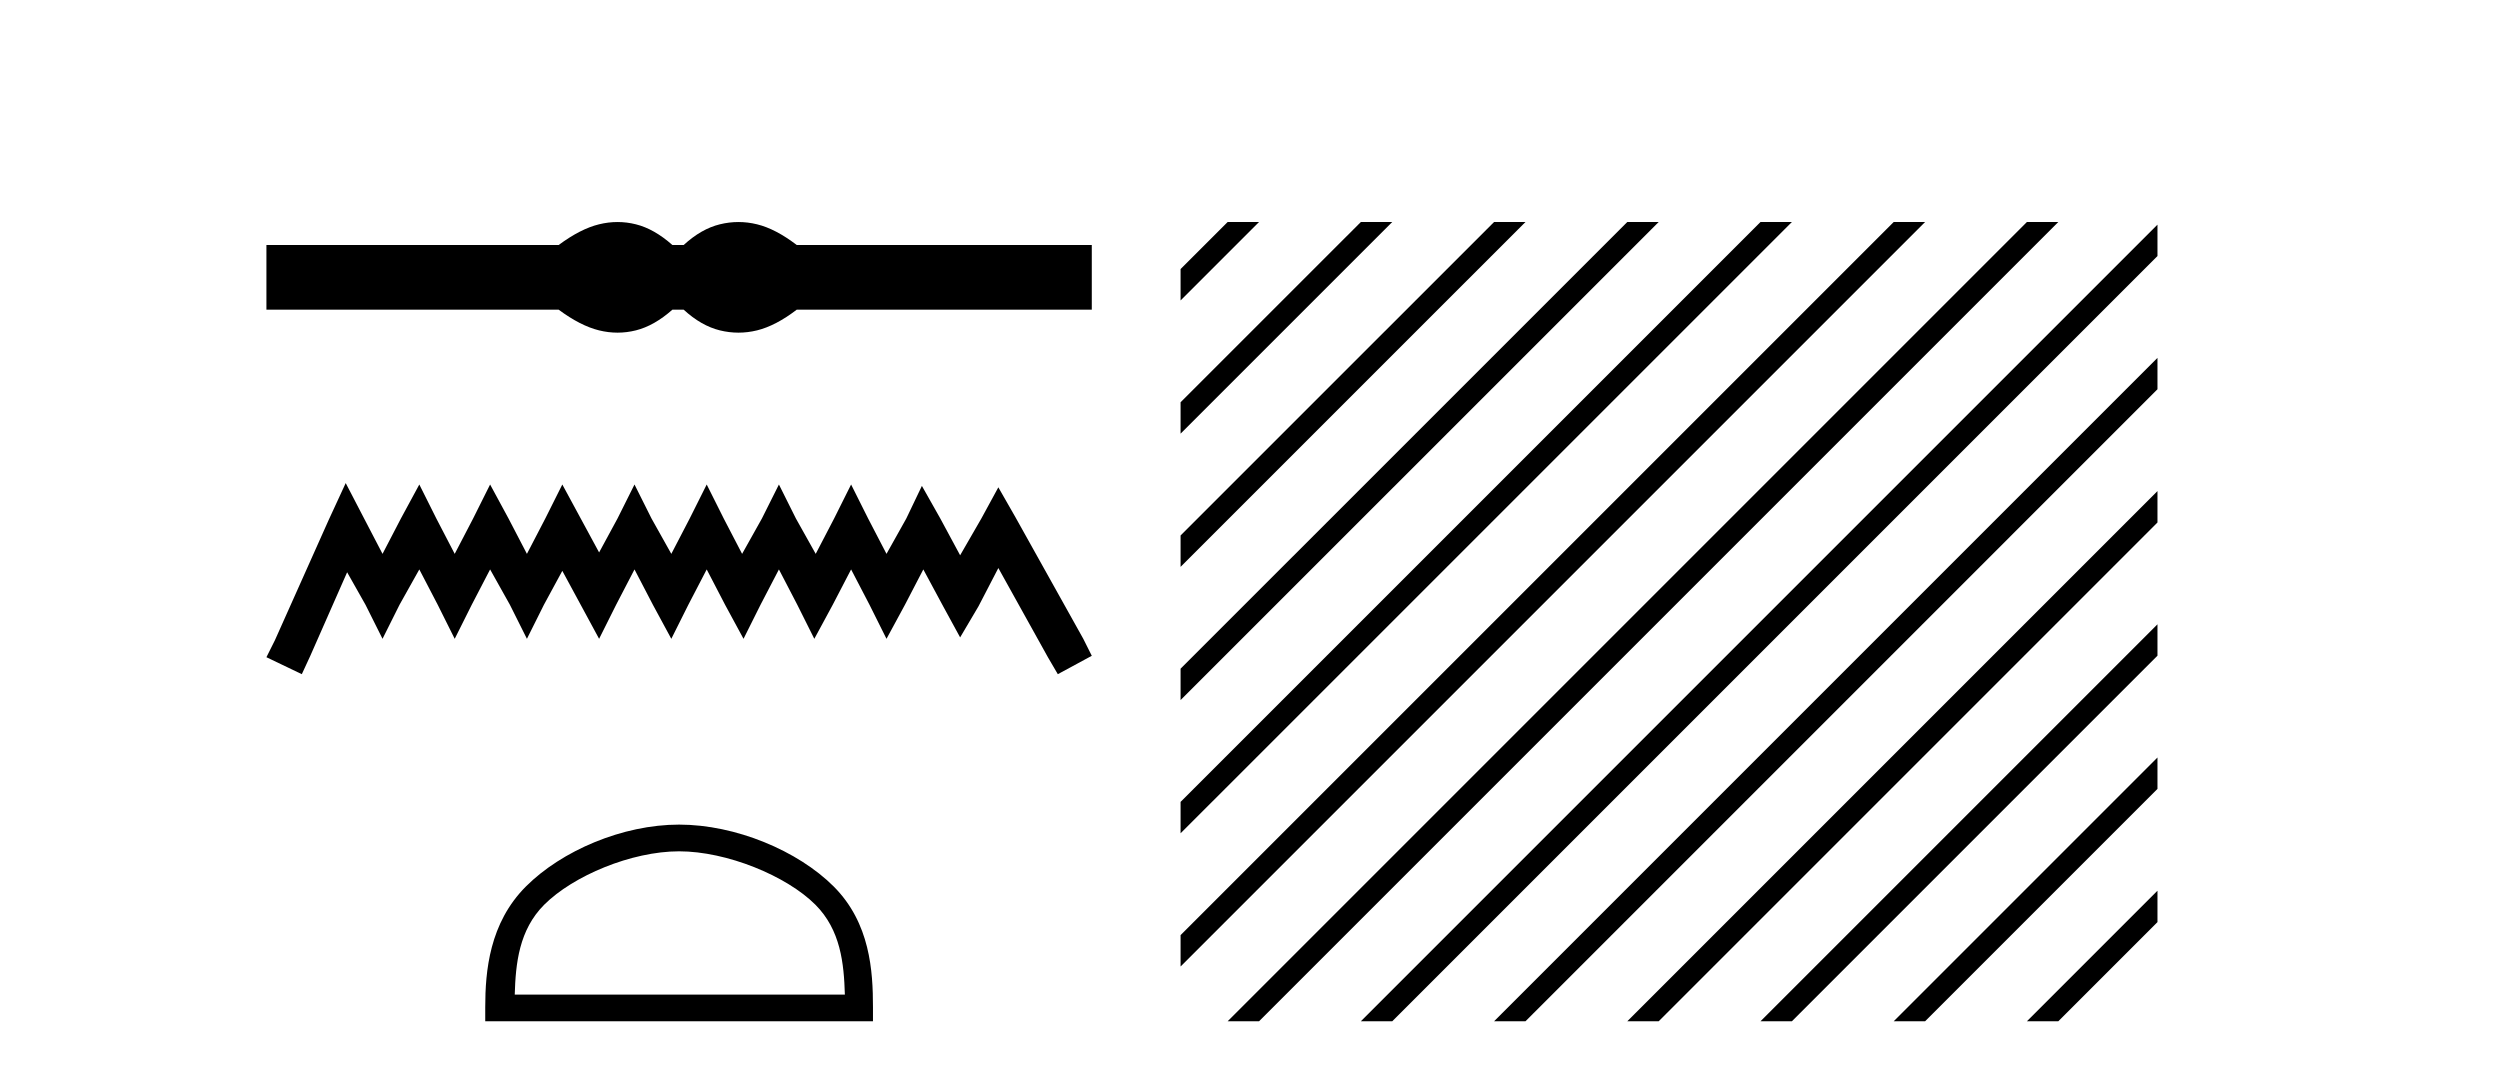 <?xml version='1.0' encoding='UTF-8' standalone='yes'?><svg xmlns='http://www.w3.org/2000/svg' xmlns:xlink='http://www.w3.org/1999/xlink' width='95.0' height='41.0' ><path d='M 23.467 8.437 C 23.233 8.437 22.999 8.466 22.763 8.524 C 22.291 8.639 21.78 8.902 21.228 9.311 L 10.124 9.311 L 10.124 11.767 L 21.228 11.767 C 21.78 12.176 22.291 12.438 22.763 12.554 C 22.999 12.612 23.233 12.641 23.467 12.641 C 23.701 12.641 23.933 12.612 24.164 12.554 C 24.627 12.438 25.09 12.176 25.552 11.767 L 25.979 11.767 C 26.424 12.176 26.883 12.438 27.354 12.554 C 27.59 12.612 27.826 12.641 28.061 12.641 C 28.297 12.641 28.533 12.612 28.769 12.554 C 29.24 12.438 29.743 12.176 30.277 11.767 L 41.488 11.767 L 41.488 9.311 L 30.277 9.311 C 29.743 8.902 29.24 8.639 28.769 8.524 C 28.533 8.466 28.297 8.437 28.061 8.437 C 27.826 8.437 27.59 8.466 27.354 8.524 C 26.883 8.639 26.424 8.902 25.979 9.311 L 25.552 9.311 C 25.09 8.902 24.627 8.639 24.164 8.524 C 23.933 8.466 23.701 8.437 23.467 8.437 Z' style='fill:#000000;stroke:none' /><path d='M 13.137 18.357 L 12.491 19.756 L 10.447 24.328 L 10.124 24.974 L 11.469 25.619 L 11.792 24.92 L 13.191 21.746 L 13.89 22.983 L 14.536 24.275 L 15.181 22.983 L 15.934 21.638 L 16.634 22.983 L 17.279 24.275 L 17.925 22.983 L 18.624 21.638 L 19.377 22.983 L 20.023 24.275 L 20.668 22.983 L 21.368 21.692 L 22.067 22.983 L 22.766 24.275 L 23.412 22.983 L 24.111 21.638 L 24.811 22.983 L 25.51 24.275 L 26.156 22.983 L 26.855 21.638 L 27.554 22.983 L 28.254 24.275 L 28.899 22.983 L 29.599 21.638 L 30.298 22.983 L 30.944 24.275 L 31.643 22.983 L 32.342 21.638 L 33.042 22.983 L 33.687 24.275 L 34.387 22.983 L 35.086 21.638 L 35.839 23.037 L 36.485 24.221 L 37.184 23.037 L 37.937 21.585 L 39.82 24.974 L 40.197 25.619 L 41.488 24.92 L 41.165 24.275 L 38.583 19.648 L 37.937 18.518 L 37.292 19.702 L 36.485 21.101 L 35.731 19.702 L 35.032 18.464 L 34.44 19.702 L 33.687 21.047 L 32.988 19.702 L 32.342 18.411 L 31.697 19.702 L 30.997 21.047 L 30.244 19.702 L 29.599 18.411 L 28.953 19.702 L 28.2 21.047 L 27.501 19.702 L 26.855 18.411 L 26.209 19.702 L 25.51 21.047 L 24.757 19.702 L 24.111 18.411 L 23.466 19.702 L 22.766 20.993 L 22.067 19.702 L 21.368 18.411 L 20.722 19.702 L 20.023 21.047 L 19.323 19.702 L 18.624 18.411 L 17.979 19.702 L 17.279 21.047 L 16.58 19.702 L 15.934 18.411 L 15.235 19.702 L 14.536 21.047 L 13.836 19.702 L 13.137 18.357 Z' style='fill:#000000;stroke:none' /><path d='M 25.806 32.35 C 27.618 32.35 29.887 33.281 30.984 34.378 C 31.945 35.339 32.07 36.612 32.105 37.795 L 19.56 37.795 C 19.595 36.612 19.721 35.339 20.681 34.378 C 21.779 33.281 23.994 32.35 25.806 32.35 ZM 25.806 31.335 C 23.656 31.335 21.343 32.329 19.987 33.684 C 18.596 35.075 18.439 36.906 18.439 38.275 L 18.439 38.809 L 33.173 38.809 L 33.173 38.275 C 33.173 36.906 33.069 35.075 31.678 33.684 C 30.323 32.329 27.956 31.335 25.806 31.335 Z' style='fill:#000000;stroke:none' /><path d='M 46.65 8.437 L 44.862 10.224 L 44.862 11.417 L 47.544 8.735 L 47.843 8.437 ZM 51.712 8.437 L 44.862 15.286 L 44.862 15.286 L 44.862 16.479 L 52.607 8.735 L 52.905 8.437 ZM 56.774 8.437 L 44.862 20.348 L 44.862 20.348 L 44.862 21.541 L 44.862 21.541 L 57.669 8.735 L 57.967 8.437 ZM 61.836 8.437 L 44.862 25.41 L 44.862 25.41 L 44.862 26.603 L 62.731 8.735 L 63.029 8.437 ZM 66.898 8.437 L 44.862 30.472 L 44.862 31.665 L 44.862 31.665 L 67.793 8.735 L 68.091 8.437 ZM 71.96 8.437 L 44.862 35.534 L 44.862 36.727 L 72.855 8.735 L 73.153 8.437 ZM 77.022 8.437 L 46.948 38.511 L 46.65 38.809 L 47.843 38.809 L 77.917 8.735 L 78.215 8.437 ZM 81.984 8.537 L 52.01 38.511 L 51.712 38.809 L 52.905 38.809 L 81.984 9.73 L 81.984 8.537 ZM 81.984 13.599 L 57.072 38.511 L 56.774 38.809 L 57.967 38.809 L 81.984 14.792 L 81.984 13.599 ZM 81.984 18.661 L 62.134 38.511 L 61.836 38.809 L 63.029 38.809 L 81.984 19.854 L 81.984 18.661 ZM 81.984 23.723 L 67.196 38.511 L 66.898 38.809 L 68.091 38.809 L 81.984 24.916 L 81.984 23.723 ZM 81.984 28.785 L 72.258 38.511 L 71.96 38.809 L 73.153 38.809 L 81.984 29.978 L 81.984 28.785 ZM 81.984 33.847 L 77.32 38.511 L 77.022 38.809 L 78.215 38.809 L 81.984 35.04 L 81.984 33.847 Z' style='fill:#000000;stroke:none' /></svg>